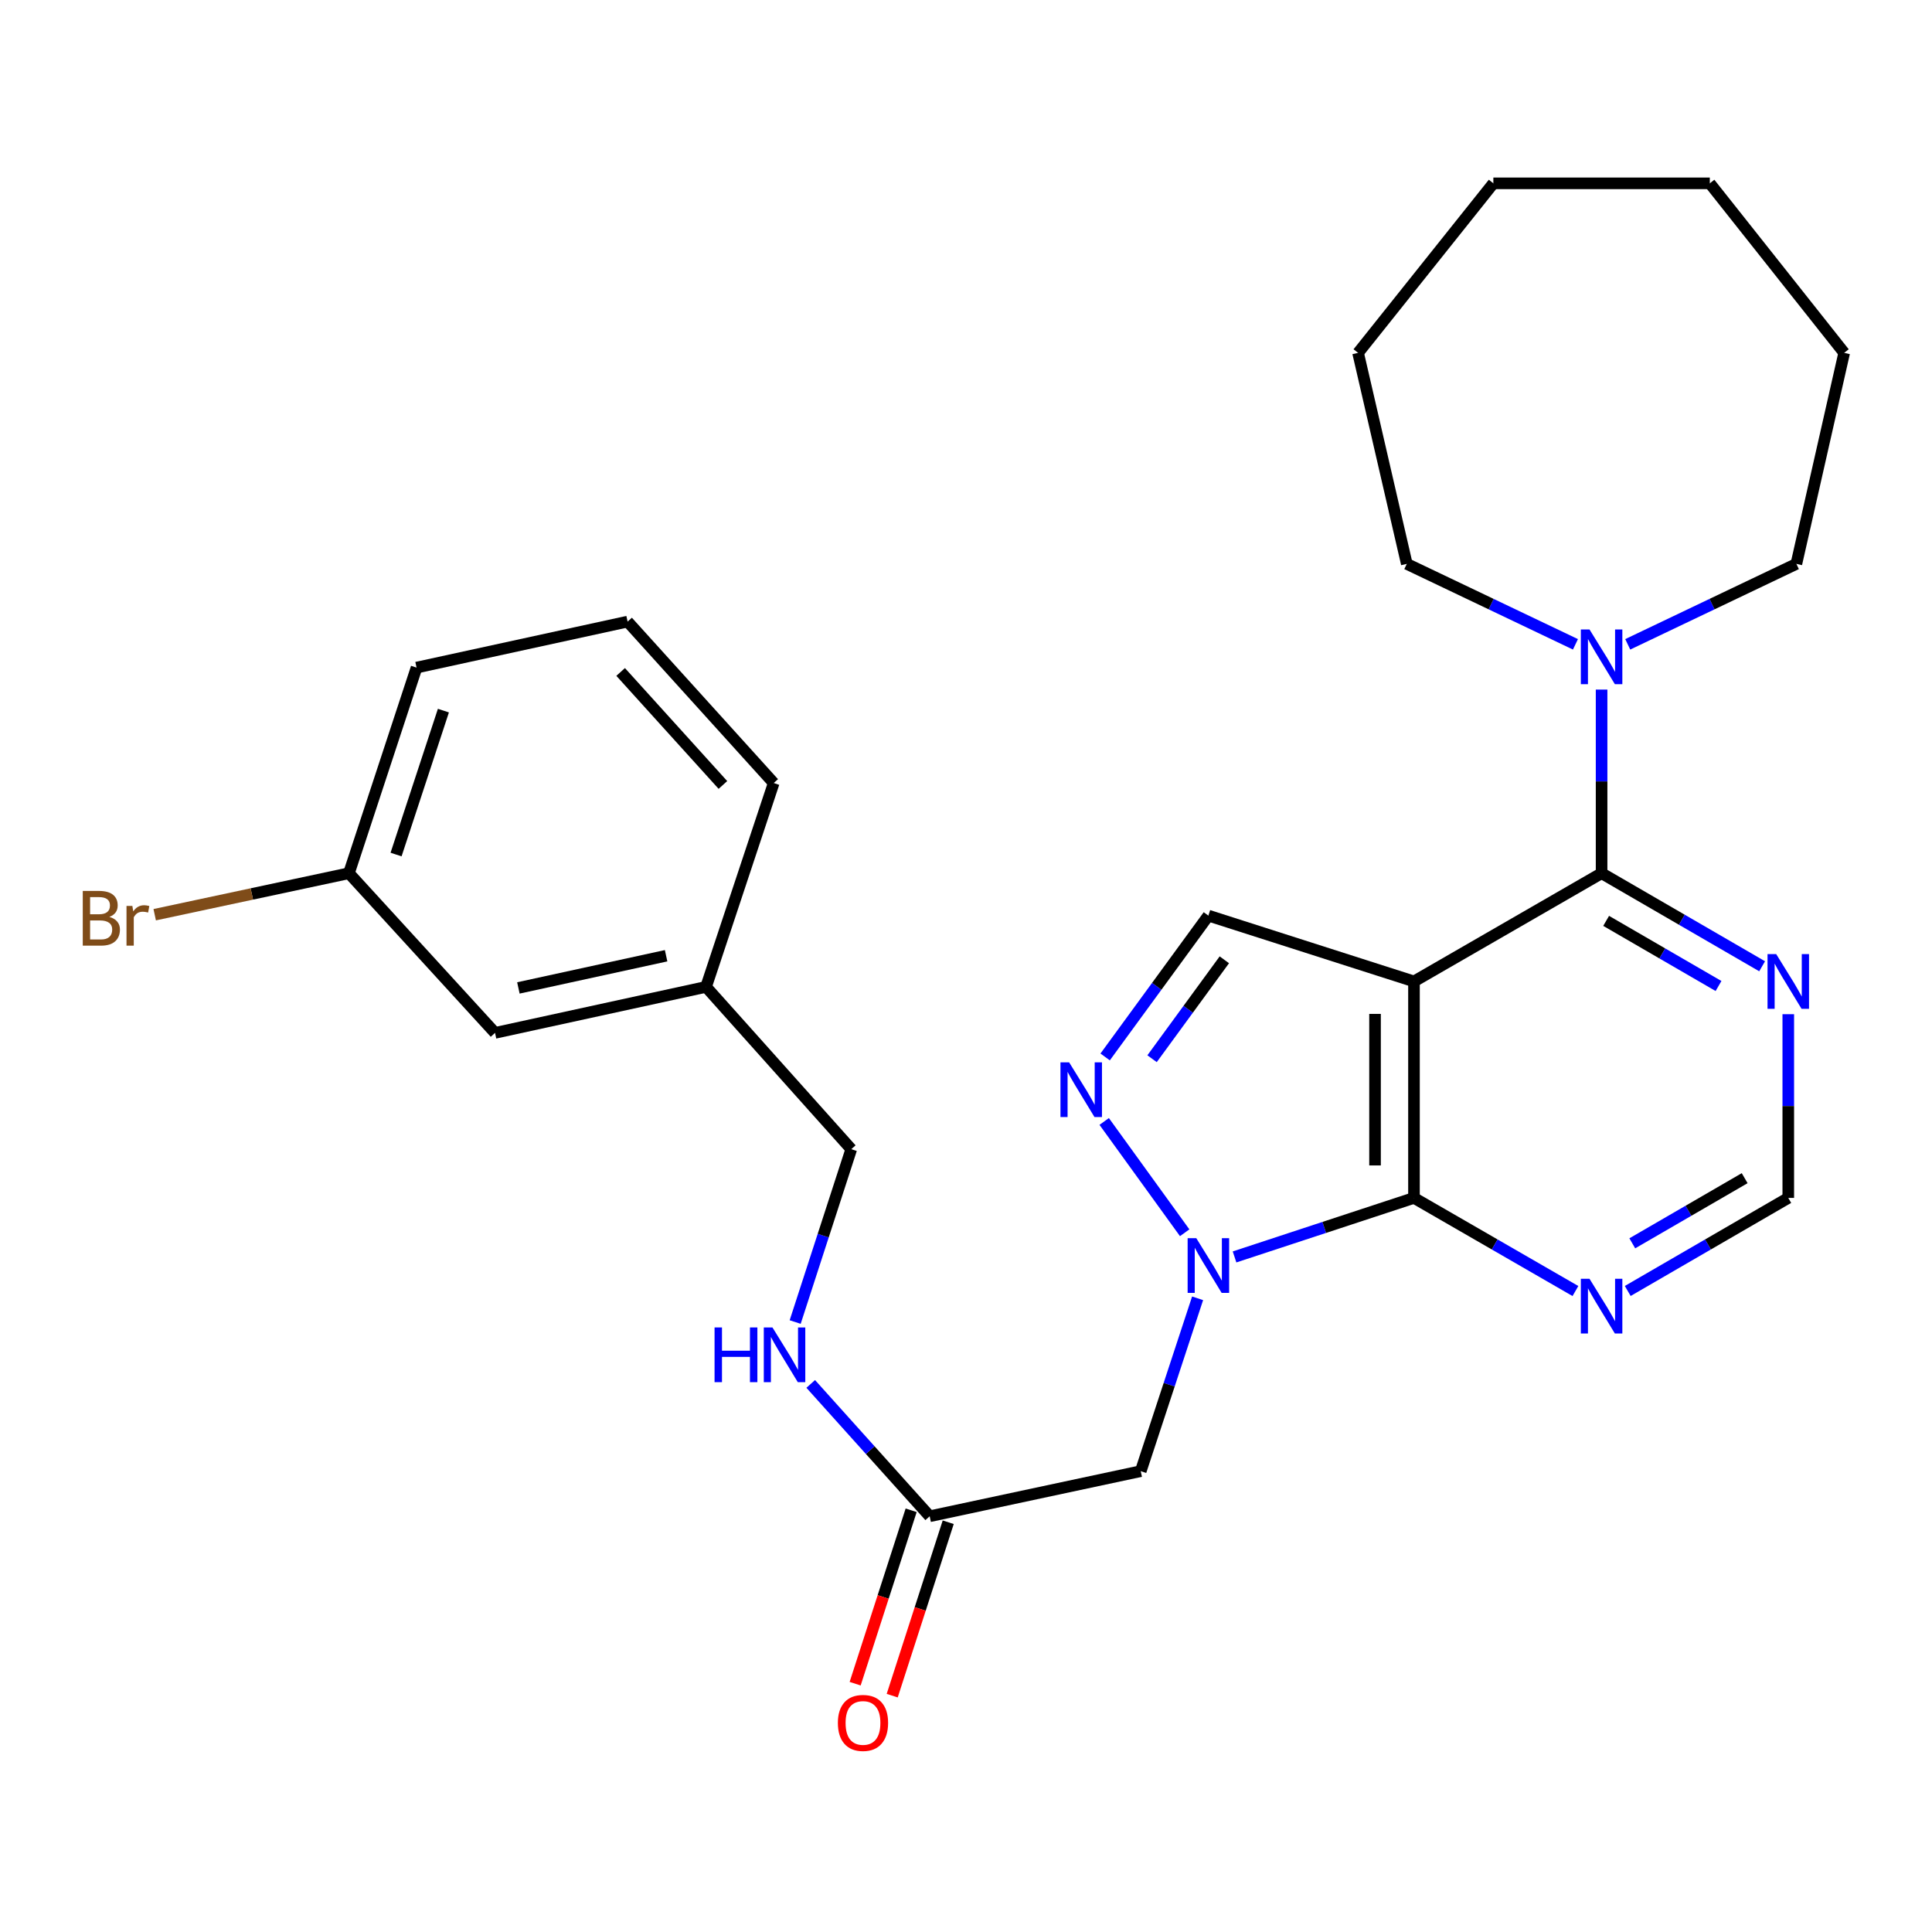 <?xml version='1.0' encoding='iso-8859-1'?>
<svg version='1.1' baseProfile='full'
              xmlns='http://www.w3.org/2000/svg'
                      xmlns:rdkit='http://www.rdkit.org/xml'
                      xmlns:xlink='http://www.w3.org/1999/xlink'
                  xml:space='preserve'
width='1000px' height='1000px' viewBox='0 0 1000 1000'>
<!-- END OF HEADER -->
<rect style='opacity:1.0;fill:#FFFFFF;stroke:none' width='1000' height='1000' x='0' y='0'> </rect>
<path class='bond-1' d='M 731.873,507.988 L 731.873,620.035' style='fill:none;fill-rule:evenodd;stroke:#000000;stroke-width:6px;stroke-linecap:butt;stroke-linejoin:miter;stroke-opacity:1' />
<path class='bond-1' d='M 711.716,524.795 L 711.716,603.228' style='fill:none;fill-rule:evenodd;stroke:#000000;stroke-width:6px;stroke-linecap:butt;stroke-linejoin:miter;stroke-opacity:1' />
<path class='bond-2' d='M 731.873,507.988 L 828.982,451.975' style='fill:none;fill-rule:evenodd;stroke:#000000;stroke-width:6px;stroke-linecap:butt;stroke-linejoin:miter;stroke-opacity:1' />
<path class='bond-4' d='M 731.873,507.988 L 625.458,473.924' style='fill:none;fill-rule:evenodd;stroke:#000000;stroke-width:6px;stroke-linecap:butt;stroke-linejoin:miter;stroke-opacity:1' />
<path class='bond-0' d='M 638.998,650.586 L 685.436,635.311' style='fill:none;fill-rule:evenodd;stroke:#0000FF;stroke-width:6px;stroke-linecap:butt;stroke-linejoin:miter;stroke-opacity:1' />
<path class='bond-0' d='M 685.436,635.311 L 731.873,620.035' style='fill:none;fill-rule:evenodd;stroke:#000000;stroke-width:6px;stroke-linecap:butt;stroke-linejoin:miter;stroke-opacity:1' />
<path class='bond-5' d='M 619.877,672.001 L 605.159,716.734' style='fill:none;fill-rule:evenodd;stroke:#0000FF;stroke-width:6px;stroke-linecap:butt;stroke-linejoin:miter;stroke-opacity:1' />
<path class='bond-5' d='M 605.159,716.734 L 590.442,761.467' style='fill:none;fill-rule:evenodd;stroke:#000000;stroke-width:6px;stroke-linecap:butt;stroke-linejoin:miter;stroke-opacity:1' />
<path class='bond-27' d='M 613.187,638.072 L 571.528,580.468' style='fill:none;fill-rule:evenodd;stroke:#0000FF;stroke-width:6px;stroke-linecap:butt;stroke-linejoin:miter;stroke-opacity:1' />
<path class='bond-7' d='M 731.873,620.035 L 773.656,644.136' style='fill:none;fill-rule:evenodd;stroke:#000000;stroke-width:6px;stroke-linecap:butt;stroke-linejoin:miter;stroke-opacity:1' />
<path class='bond-7' d='M 773.656,644.136 L 815.439,668.237' style='fill:none;fill-rule:evenodd;stroke:#0000FF;stroke-width:6px;stroke-linecap:butt;stroke-linejoin:miter;stroke-opacity:1' />
<path class='bond-6' d='M 828.982,451.975 L 828.982,404.449' style='fill:none;fill-rule:evenodd;stroke:#000000;stroke-width:6px;stroke-linecap:butt;stroke-linejoin:miter;stroke-opacity:1' />
<path class='bond-6' d='M 828.982,404.449 L 828.982,356.922' style='fill:none;fill-rule:evenodd;stroke:#0000FF;stroke-width:6px;stroke-linecap:butt;stroke-linejoin:miter;stroke-opacity:1' />
<path class='bond-8' d='M 828.982,451.975 L 870.53,476.06' style='fill:none;fill-rule:evenodd;stroke:#000000;stroke-width:6px;stroke-linecap:butt;stroke-linejoin:miter;stroke-opacity:1' />
<path class='bond-8' d='M 870.53,476.06 L 912.078,500.144' style='fill:none;fill-rule:evenodd;stroke:#0000FF;stroke-width:6px;stroke-linecap:butt;stroke-linejoin:miter;stroke-opacity:1' />
<path class='bond-8' d='M 831.338,476.639 L 860.421,493.498' style='fill:none;fill-rule:evenodd;stroke:#000000;stroke-width:6px;stroke-linecap:butt;stroke-linejoin:miter;stroke-opacity:1' />
<path class='bond-8' d='M 860.421,493.498 L 889.505,510.357' style='fill:none;fill-rule:evenodd;stroke:#0000FF;stroke-width:6px;stroke-linecap:butt;stroke-linejoin:miter;stroke-opacity:1' />
<path class='bond-3' d='M 572.018,547.073 L 598.738,510.499' style='fill:none;fill-rule:evenodd;stroke:#0000FF;stroke-width:6px;stroke-linecap:butt;stroke-linejoin:miter;stroke-opacity:1' />
<path class='bond-3' d='M 598.738,510.499 L 625.458,473.924' style='fill:none;fill-rule:evenodd;stroke:#000000;stroke-width:6px;stroke-linecap:butt;stroke-linejoin:miter;stroke-opacity:1' />
<path class='bond-3' d='M 596.31,547.991 L 615.014,522.389' style='fill:none;fill-rule:evenodd;stroke:#0000FF;stroke-width:6px;stroke-linecap:butt;stroke-linejoin:miter;stroke-opacity:1' />
<path class='bond-3' d='M 615.014,522.389 L 633.718,496.786' style='fill:none;fill-rule:evenodd;stroke:#000000;stroke-width:6px;stroke-linecap:butt;stroke-linejoin:miter;stroke-opacity:1' />
<path class='bond-9' d='M 590.442,761.467 L 481.205,784.814' style='fill:none;fill-rule:evenodd;stroke:#000000;stroke-width:6px;stroke-linecap:butt;stroke-linejoin:miter;stroke-opacity:1' />
<path class='bond-18' d='M 815.449,333.506 L 771.802,312.686' style='fill:none;fill-rule:evenodd;stroke:#0000FF;stroke-width:6px;stroke-linecap:butt;stroke-linejoin:miter;stroke-opacity:1' />
<path class='bond-18' d='M 771.802,312.686 L 728.155,291.866' style='fill:none;fill-rule:evenodd;stroke:#000000;stroke-width:6px;stroke-linecap:butt;stroke-linejoin:miter;stroke-opacity:1' />
<path class='bond-19' d='M 842.514,333.506 L 886.156,312.686' style='fill:none;fill-rule:evenodd;stroke:#0000FF;stroke-width:6px;stroke-linecap:butt;stroke-linejoin:miter;stroke-opacity:1' />
<path class='bond-19' d='M 886.156,312.686 L 929.798,291.866' style='fill:none;fill-rule:evenodd;stroke:#000000;stroke-width:6px;stroke-linecap:butt;stroke-linejoin:miter;stroke-opacity:1' />
<path class='bond-28' d='M 842.514,668.204 L 884.062,644.12' style='fill:none;fill-rule:evenodd;stroke:#0000FF;stroke-width:6px;stroke-linecap:butt;stroke-linejoin:miter;stroke-opacity:1' />
<path class='bond-28' d='M 884.062,644.12 L 925.61,620.035' style='fill:none;fill-rule:evenodd;stroke:#000000;stroke-width:6px;stroke-linecap:butt;stroke-linejoin:miter;stroke-opacity:1' />
<path class='bond-28' d='M 844.87,643.54 L 873.953,626.681' style='fill:none;fill-rule:evenodd;stroke:#0000FF;stroke-width:6px;stroke-linecap:butt;stroke-linejoin:miter;stroke-opacity:1' />
<path class='bond-28' d='M 873.953,626.681 L 903.037,609.822' style='fill:none;fill-rule:evenodd;stroke:#000000;stroke-width:6px;stroke-linecap:butt;stroke-linejoin:miter;stroke-opacity:1' />
<path class='bond-10' d='M 925.61,524.949 L 925.61,572.492' style='fill:none;fill-rule:evenodd;stroke:#0000FF;stroke-width:6px;stroke-linecap:butt;stroke-linejoin:miter;stroke-opacity:1' />
<path class='bond-10' d='M 925.61,572.492 L 925.61,620.035' style='fill:none;fill-rule:evenodd;stroke:#000000;stroke-width:6px;stroke-linecap:butt;stroke-linejoin:miter;stroke-opacity:1' />
<path class='bond-11' d='M 481.205,784.814 L 450.416,750.565' style='fill:none;fill-rule:evenodd;stroke:#000000;stroke-width:6px;stroke-linecap:butt;stroke-linejoin:miter;stroke-opacity:1' />
<path class='bond-11' d='M 450.416,750.565 L 419.627,716.316' style='fill:none;fill-rule:evenodd;stroke:#0000FF;stroke-width:6px;stroke-linecap:butt;stroke-linejoin:miter;stroke-opacity:1' />
<path class='bond-12' d='M 471.614,781.717 L 457.119,826.595' style='fill:none;fill-rule:evenodd;stroke:#000000;stroke-width:6px;stroke-linecap:butt;stroke-linejoin:miter;stroke-opacity:1' />
<path class='bond-12' d='M 457.119,826.595 L 442.623,871.474' style='fill:none;fill-rule:evenodd;stroke:#FF0000;stroke-width:6px;stroke-linecap:butt;stroke-linejoin:miter;stroke-opacity:1' />
<path class='bond-12' d='M 490.795,787.912 L 476.3,832.791' style='fill:none;fill-rule:evenodd;stroke:#000000;stroke-width:6px;stroke-linecap:butt;stroke-linejoin:miter;stroke-opacity:1' />
<path class='bond-12' d='M 476.3,832.791 L 461.804,877.669' style='fill:none;fill-rule:evenodd;stroke:#FF0000;stroke-width:6px;stroke-linecap:butt;stroke-linejoin:miter;stroke-opacity:1' />
<path class='bond-13' d='M 411.58,684.286 L 426.096,639.552' style='fill:none;fill-rule:evenodd;stroke:#0000FF;stroke-width:6px;stroke-linecap:butt;stroke-linejoin:miter;stroke-opacity:1' />
<path class='bond-13' d='M 426.096,639.552 L 440.612,594.818' style='fill:none;fill-rule:evenodd;stroke:#000000;stroke-width:6px;stroke-linecap:butt;stroke-linejoin:miter;stroke-opacity:1' />
<path class='bond-16' d='M 440.612,594.818 L 365.451,510.81' style='fill:none;fill-rule:evenodd;stroke:#000000;stroke-width:6px;stroke-linecap:butt;stroke-linejoin:miter;stroke-opacity:1' />
<path class='bond-14' d='M 256.225,534.617 L 365.451,510.81' style='fill:none;fill-rule:evenodd;stroke:#000000;stroke-width:6px;stroke-linecap:butt;stroke-linejoin:miter;stroke-opacity:1' />
<path class='bond-14' d='M 268.317,511.352 L 344.774,494.687' style='fill:none;fill-rule:evenodd;stroke:#000000;stroke-width:6px;stroke-linecap:butt;stroke-linejoin:miter;stroke-opacity:1' />
<path class='bond-15' d='M 256.225,534.617 L 180.605,451.975' style='fill:none;fill-rule:evenodd;stroke:#000000;stroke-width:6px;stroke-linecap:butt;stroke-linejoin:miter;stroke-opacity:1' />
<path class='bond-17' d='M 180.605,451.975 L 130.338,462.715' style='fill:none;fill-rule:evenodd;stroke:#000000;stroke-width:6px;stroke-linecap:butt;stroke-linejoin:miter;stroke-opacity:1' />
<path class='bond-17' d='M 130.338,462.715 L 80.072,473.455' style='fill:none;fill-rule:evenodd;stroke:#7F4C19;stroke-width:6px;stroke-linecap:butt;stroke-linejoin:miter;stroke-opacity:1' />
<path class='bond-30' d='M 180.605,451.975 L 215.61,345.549' style='fill:none;fill-rule:evenodd;stroke:#000000;stroke-width:6px;stroke-linecap:butt;stroke-linejoin:miter;stroke-opacity:1' />
<path class='bond-30' d='M 205.003,442.309 L 229.507,367.811' style='fill:none;fill-rule:evenodd;stroke:#000000;stroke-width:6px;stroke-linecap:butt;stroke-linejoin:miter;stroke-opacity:1' />
<path class='bond-22' d='M 365.451,510.81 L 400.467,405.302' style='fill:none;fill-rule:evenodd;stroke:#000000;stroke-width:6px;stroke-linecap:butt;stroke-linejoin:miter;stroke-opacity:1' />
<path class='bond-24' d='M 728.155,291.866 L 702.937,182.641' style='fill:none;fill-rule:evenodd;stroke:#000000;stroke-width:6px;stroke-linecap:butt;stroke-linejoin:miter;stroke-opacity:1' />
<path class='bond-23' d='M 929.798,291.866 L 954.545,182.641' style='fill:none;fill-rule:evenodd;stroke:#000000;stroke-width:6px;stroke-linecap:butt;stroke-linejoin:miter;stroke-opacity:1' />
<path class='bond-20' d='M 324.847,321.742 L 400.467,405.302' style='fill:none;fill-rule:evenodd;stroke:#000000;stroke-width:6px;stroke-linecap:butt;stroke-linejoin:miter;stroke-opacity:1' />
<path class='bond-20' d='M 321.245,347.801 L 374.179,406.293' style='fill:none;fill-rule:evenodd;stroke:#000000;stroke-width:6px;stroke-linecap:butt;stroke-linejoin:miter;stroke-opacity:1' />
<path class='bond-21' d='M 324.847,321.742 L 215.61,345.549' style='fill:none;fill-rule:evenodd;stroke:#000000;stroke-width:6px;stroke-linecap:butt;stroke-linejoin:miter;stroke-opacity:1' />
<path class='bond-25' d='M 954.545,182.641 L 884.995,94.893' style='fill:none;fill-rule:evenodd;stroke:#000000;stroke-width:6px;stroke-linecap:butt;stroke-linejoin:miter;stroke-opacity:1' />
<path class='bond-26' d='M 702.937,182.641 L 772.958,94.893' style='fill:none;fill-rule:evenodd;stroke:#000000;stroke-width:6px;stroke-linecap:butt;stroke-linejoin:miter;stroke-opacity:1' />
<path class='bond-29' d='M 884.995,94.893 L 772.958,94.893' style='fill:none;fill-rule:evenodd;stroke:#000000;stroke-width:6px;stroke-linecap:butt;stroke-linejoin:miter;stroke-opacity:1' />
<path  class='atom-1' d='M 619.198 640.881
L 628.478 655.881
Q 629.398 657.361, 630.878 660.041
Q 632.358 662.721, 632.438 662.881
L 632.438 640.881
L 636.198 640.881
L 636.198 669.201
L 632.318 669.201
L 622.358 652.801
Q 621.198 650.881, 619.958 648.681
Q 618.758 646.481, 618.398 645.801
L 618.398 669.201
L 614.718 669.201
L 614.718 640.881
L 619.198 640.881
' fill='#0000FF'/>
<path  class='atom-4' d='M 553.376 549.863
L 562.656 564.863
Q 563.576 566.343, 565.056 569.023
Q 566.536 571.703, 566.616 571.863
L 566.616 549.863
L 570.376 549.863
L 570.376 578.183
L 566.496 578.183
L 556.536 561.783
Q 555.376 559.863, 554.136 557.663
Q 552.936 555.463, 552.576 554.783
L 552.576 578.183
L 548.896 578.183
L 548.896 549.863
L 553.376 549.863
' fill='#0000FF'/>
<path  class='atom-7' d='M 822.722 325.802
L 832.002 340.802
Q 832.922 342.282, 834.402 344.962
Q 835.882 347.642, 835.962 347.802
L 835.962 325.802
L 839.722 325.802
L 839.722 354.122
L 835.842 354.122
L 825.882 337.722
Q 824.722 335.802, 823.482 333.602
Q 822.282 331.402, 821.922 330.722
L 821.922 354.122
L 818.242 354.122
L 818.242 325.802
L 822.722 325.802
' fill='#0000FF'/>
<path  class='atom-8' d='M 822.722 661.888
L 832.002 676.888
Q 832.922 678.368, 834.402 681.048
Q 835.882 683.728, 835.962 683.888
L 835.962 661.888
L 839.722 661.888
L 839.722 690.208
L 835.842 690.208
L 825.882 673.808
Q 824.722 671.888, 823.482 669.688
Q 822.282 667.488, 821.922 666.808
L 821.922 690.208
L 818.242 690.208
L 818.242 661.888
L 822.722 661.888
' fill='#0000FF'/>
<path  class='atom-9' d='M 919.35 493.828
L 928.63 508.828
Q 929.55 510.308, 931.03 512.988
Q 932.51 515.668, 932.59 515.828
L 932.59 493.828
L 936.35 493.828
L 936.35 522.148
L 932.47 522.148
L 922.51 505.748
Q 921.35 503.828, 920.11 501.628
Q 918.91 499.428, 918.55 498.748
L 918.55 522.148
L 914.87 522.148
L 914.87 493.828
L 919.35 493.828
' fill='#0000FF'/>
<path  class='atom-12' d='M 369.857 687.084
L 373.697 687.084
L 373.697 699.124
L 388.177 699.124
L 388.177 687.084
L 392.017 687.084
L 392.017 715.404
L 388.177 715.404
L 388.177 702.324
L 373.697 702.324
L 373.697 715.404
L 369.857 715.404
L 369.857 687.084
' fill='#0000FF'/>
<path  class='atom-12' d='M 399.817 687.084
L 409.097 702.084
Q 410.017 703.564, 411.497 706.244
Q 412.977 708.924, 413.057 709.084
L 413.057 687.084
L 416.817 687.084
L 416.817 715.404
L 412.937 715.404
L 402.977 699.004
Q 401.817 697.084, 400.577 694.884
Q 399.377 692.684, 399.017 692.004
L 399.017 715.404
L 395.337 715.404
L 395.337 687.084
L 399.817 687.084
' fill='#0000FF'/>
<path  class='atom-13' d='M 433.681 891.78
Q 433.681 884.98, 437.041 881.18
Q 440.401 877.38, 446.681 877.38
Q 452.961 877.38, 456.321 881.18
Q 459.681 884.98, 459.681 891.78
Q 459.681 898.66, 456.281 902.58
Q 452.881 906.46, 446.681 906.46
Q 440.441 906.46, 437.041 902.58
Q 433.681 898.7, 433.681 891.78
M 446.681 903.26
Q 451.001 903.26, 453.321 900.38
Q 455.681 897.46, 455.681 891.78
Q 455.681 886.22, 453.321 883.42
Q 451.001 880.58, 446.681 880.58
Q 442.361 880.58, 440.001 883.38
Q 437.681 886.18, 437.681 891.78
Q 437.681 897.5, 440.001 900.38
Q 442.361 903.26, 446.681 903.26
' fill='#FF0000'/>
<path  class='atom-18' d='M 56.599 474.592
Q 59.319 475.352, 60.679 477.032
Q 62.08 478.672, 62.08 481.112
Q 62.08 485.032, 59.559 487.272
Q 57.08 489.472, 52.359 489.472
L 42.84 489.472
L 42.84 461.152
L 51.2 461.152
Q 56.039 461.152, 58.48 463.112
Q 60.919 465.072, 60.919 468.672
Q 60.919 472.952, 56.599 474.592
M 46.639 464.352
L 46.639 473.232
L 51.2 473.232
Q 53.999 473.232, 55.44 472.112
Q 56.919 470.952, 56.919 468.672
Q 56.919 464.352, 51.2 464.352
L 46.639 464.352
M 52.359 486.272
Q 55.12 486.272, 56.599 484.952
Q 58.08 483.632, 58.08 481.112
Q 58.08 478.792, 56.44 477.632
Q 54.84 476.432, 51.76 476.432
L 46.639 476.432
L 46.639 486.272
L 52.359 486.272
' fill='#7F4C19'/>
<path  class='atom-18' d='M 68.519 468.912
L 68.96 471.752
Q 71.12 468.552, 74.639 468.552
Q 75.76 468.552, 77.279 468.952
L 76.68 472.312
Q 74.96 471.912, 73.999 471.912
Q 72.32 471.912, 71.2 472.592
Q 70.12 473.232, 69.24 474.792
L 69.24 489.472
L 65.48 489.472
L 65.48 468.912
L 68.519 468.912
' fill='#7F4C19'/>
</svg>
